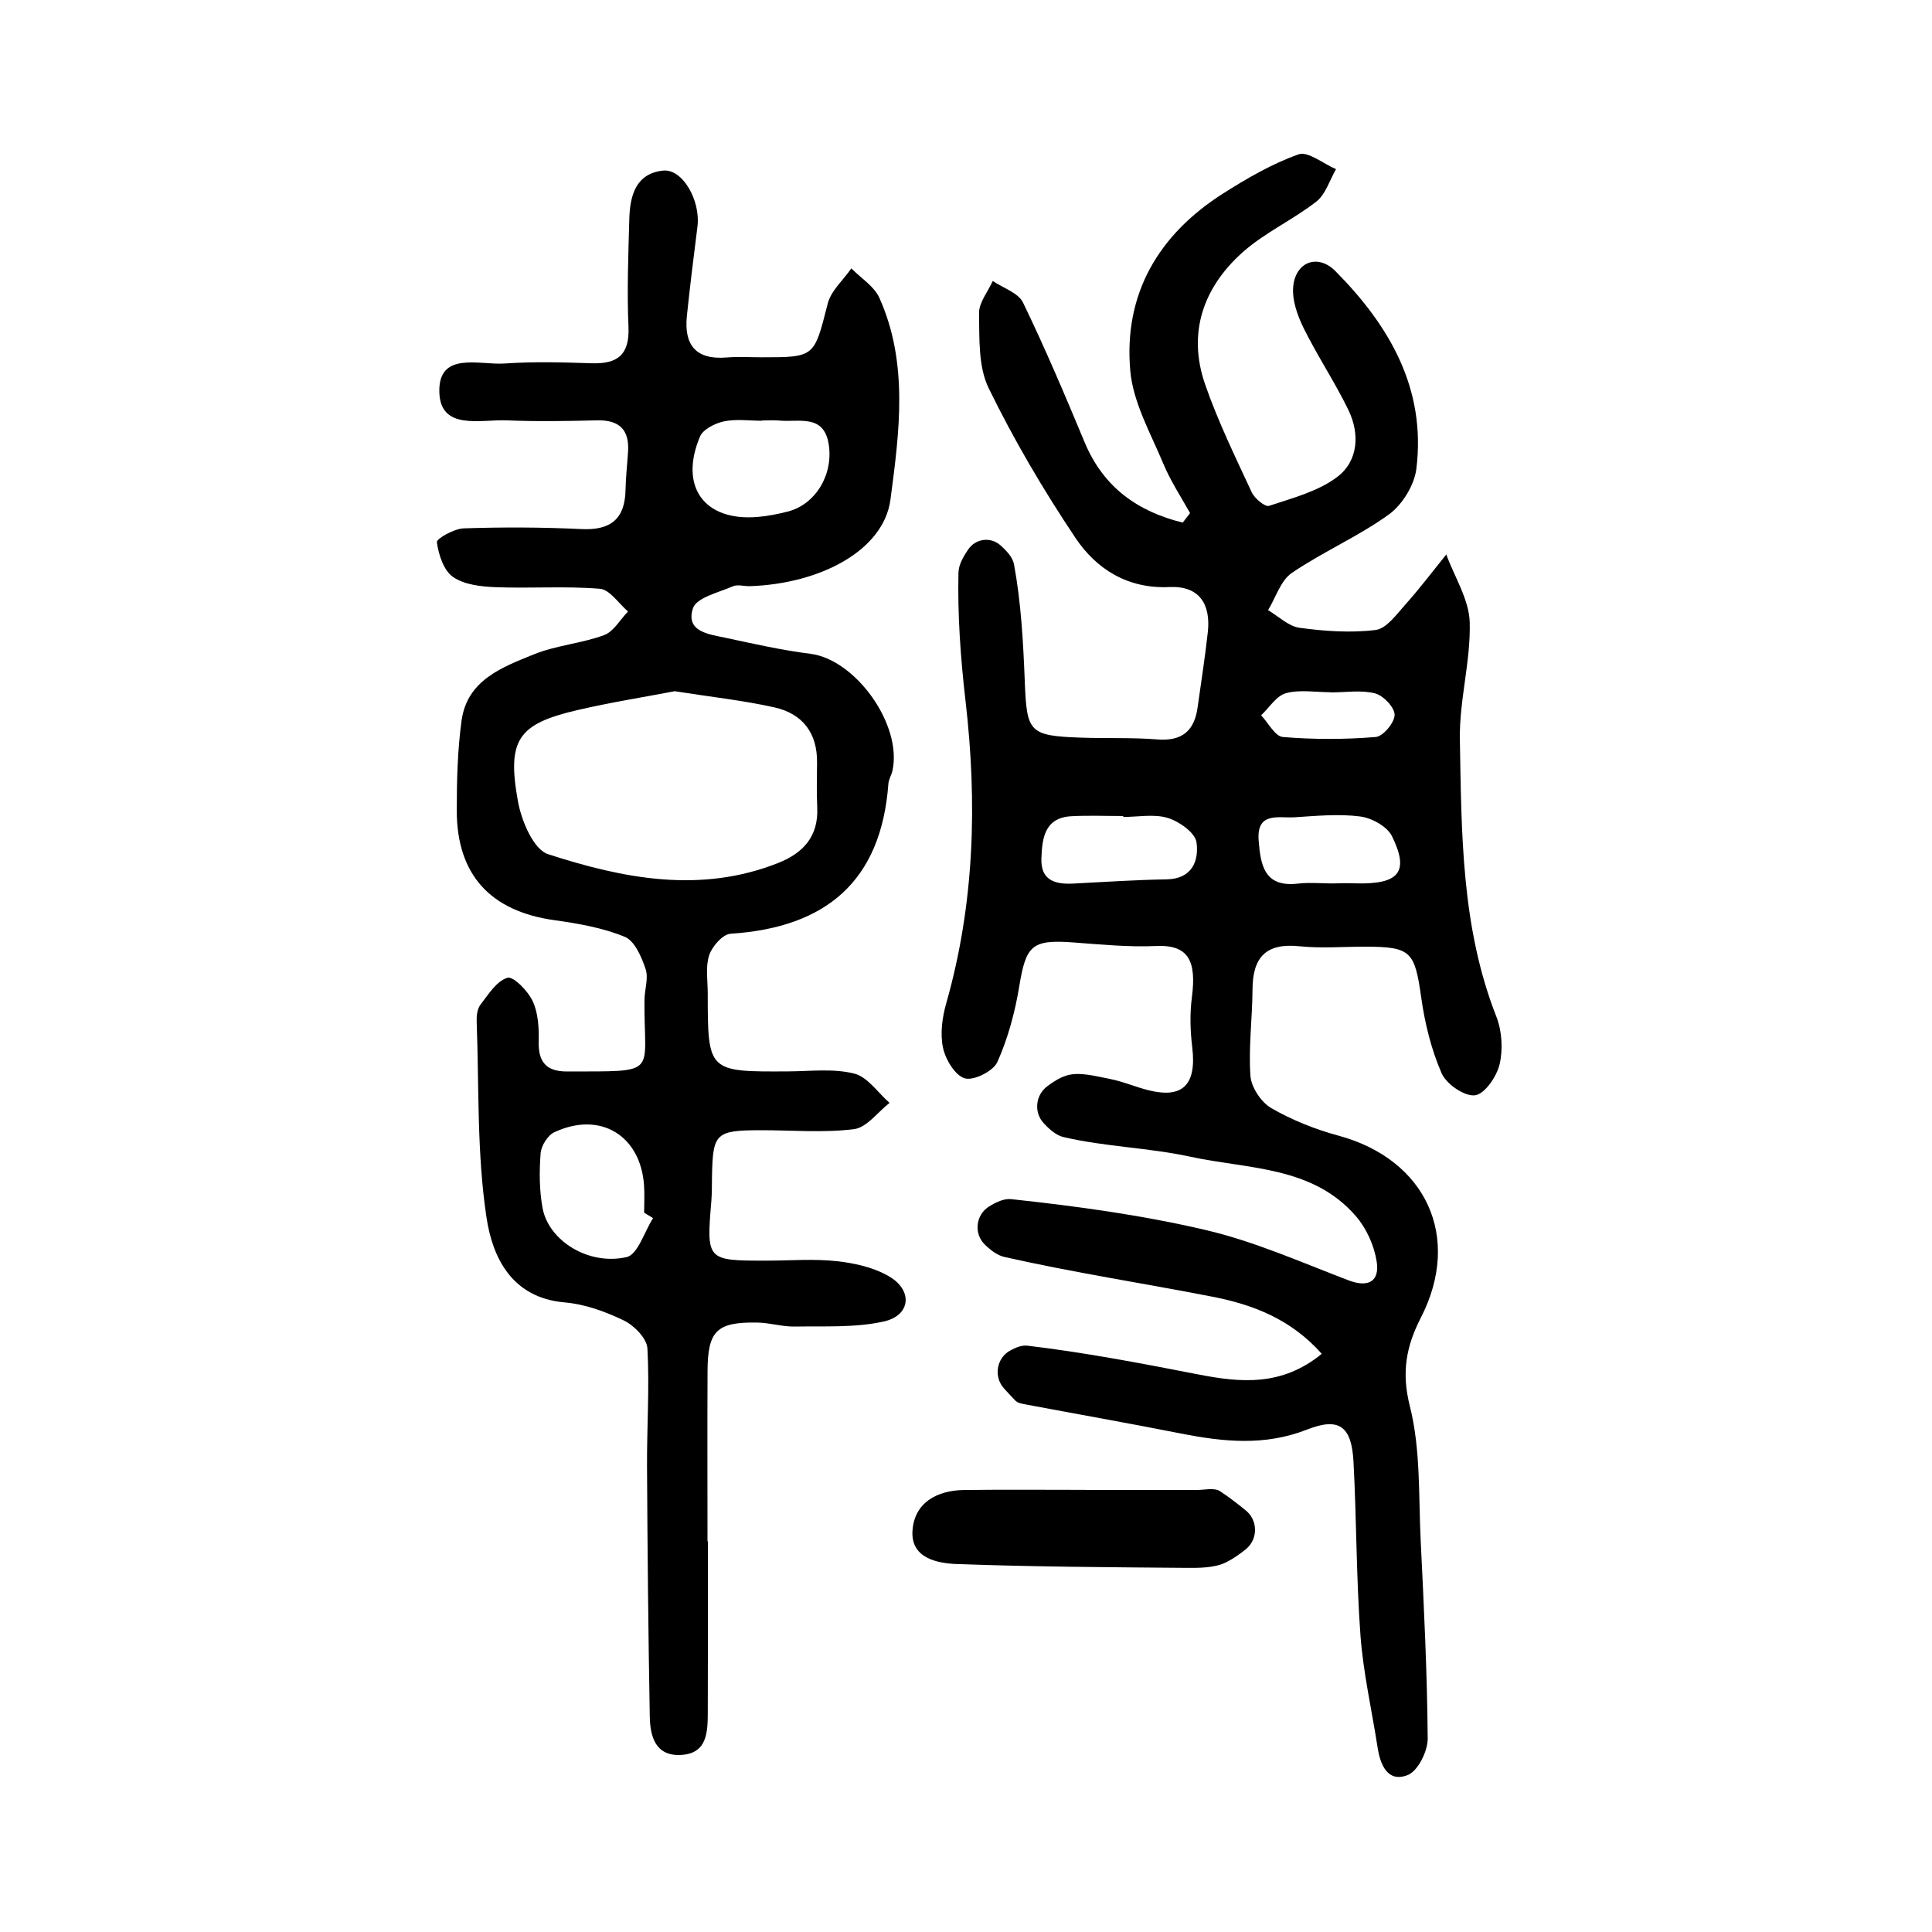 <?xml version="1.0" encoding="utf-8"?>
<svg version="1.1" id="zdic.net" xmlns="http://www.w3.org/2000/svg" xmlns:xlink="http://www.w3.org/1999/xlink" x="0px" y="0px"
	 viewBox="0 0 400 400" style="enable-background:new 0 0 400 400;" xml:space="preserve">
<g>
	<path d="M246.39,106.23c-1.89-3.38-4.05-6.66-5.53-10.21c-2.63-6.31-6.27-12.69-6.85-19.27c-1.4-15.83,5.8-28.13,19.13-36.63
		c4.97-3.17,10.19-6.2,15.7-8.16c1.98-0.7,5.14,1.95,7.77,3.06c-1.32,2.27-2.14,5.19-4.06,6.7c-4.88,3.82-10.74,6.45-15.32,10.55
		c-8.13,7.28-11.41,16.68-7.72,27.32c2.65,7.64,6.23,14.97,9.64,22.32c0.6,1.29,2.77,3.1,3.6,2.82c4.86-1.62,10.15-2.98,14.12-5.99
		c4.35-3.3,4.7-8.91,2.3-13.86c-2.81-5.8-6.44-11.21-9.29-17c-1.3-2.64-2.43-5.88-2.12-8.68c0.55-5.06,5.14-6.68,8.71-3.08
		c11.2,11.29,18.83,24.36,16.77,40.96c-0.42,3.39-2.92,7.44-5.71,9.45c-6.31,4.55-13.62,7.7-20.07,12.09
		c-2.32,1.58-3.32,5.08-4.92,7.71c2.17,1.27,4.23,3.34,6.52,3.65c5.2,0.7,10.58,1.09,15.75,0.45c2.24-0.28,4.32-3.22,6.14-5.25
		c2.98-3.33,5.68-6.91,8.49-10.38c1.71,4.68,4.72,9.33,4.85,14.06c0.22,8.05-2.18,16.17-2.04,24.23
		c0.35,19.36,0.27,38.85,7.55,57.38c1.17,2.98,1.4,6.8,0.67,9.9c-0.6,2.53-3.08,6.15-5.09,6.4c-2.16,0.27-5.92-2.31-6.9-4.55
		c-2.15-4.92-3.48-10.34-4.23-15.68c-1.35-9.55-2.08-10.53-11.59-10.54c-4.56-0.01-9.16,0.38-13.67-0.09
		c-6.88-0.71-9.63,2.29-9.67,8.89c-0.03,5.99-0.85,12.01-0.43,17.95c0.17,2.37,2.22,5.46,4.31,6.67c4.3,2.48,9.07,4.39,13.87,5.69
		c18.16,4.9,25.67,20.99,17.11,37.69c-3.05,5.95-4.06,11.32-2.28,18.36c2.25,8.91,1.78,18.53,2.24,27.85
		c0.67,13.64,1.34,27.28,1.45,40.93c0.02,2.62-2.02,6.73-4.13,7.56c-4.1,1.62-5.67-2-6.24-5.69c-1.2-7.74-2.97-15.43-3.55-23.21
		c-0.88-11.94-0.8-23.95-1.44-35.91c-0.39-7.4-2.94-9.34-9.63-6.71c-8.75,3.44-17.33,2.54-26.12,0.81
		c-10.73-2.12-21.5-4.02-32.25-6.04c-0.7-0.13-1.55-0.29-2-0.76c-0.8-0.83-1.58-1.67-2.35-2.52c-2.21-2.43-1.58-6.3,1.3-7.88
		c1.23-0.67,2.42-1.11,3.55-0.98c11.82,1.4,23.55,3.65,35.25,5.93c8.88,1.74,17.4,2.53,25.68-4.25
		c-6.44-7.22-14.27-10.19-22.69-11.83c-14.32-2.79-28.76-5-42.98-8.21c-1.46-0.33-2.78-1.31-4.04-2.52
		c-2.4-2.28-1.96-6.24,0.86-7.96c1.57-0.96,3.11-1.65,4.55-1.5c13.52,1.45,27.08,3.3,40.3,6.4c10.1,2.37,19.76,6.68,29.51,10.4
		c4.22,1.61,6.48,0.16,5.86-3.86c-0.51-3.31-2.11-6.88-4.3-9.41c-9.02-10.43-22.37-9.72-34.31-12.32
		c-8.62-1.87-17.61-2.05-26.19-4.05c-1.51-0.35-2.84-1.49-4.11-2.85c-2.11-2.23-1.76-5.82,0.69-7.67c1.25-0.95,2.55-1.77,3.96-2.22
		c2.67-0.85,6.03,0.12,9.01,0.69c2.8,0.54,5.46,1.74,8.24,2.4c6.47,1.55,9.81-0.8,8.82-8.96c-0.42-3.45-0.52-6.93-0.07-10.37
		c0.95-7.36-0.59-10.9-7.39-10.59c-5.71,0.26-11.48-0.32-17.21-0.74c-8.52-0.63-9.75,0.6-11.14,9.06
		c-0.88,5.36-2.33,10.76-4.53,15.69c-0.84,1.89-4.87,3.92-6.74,3.39c-2.01-0.57-4-3.9-4.52-6.33c-0.62-2.9-0.17-6.28,0.67-9.21
		c5.86-20.61,6.44-41.47,3.99-62.62c-1.02-8.8-1.66-17.7-1.46-26.54c0.04-1.64,0.96-3.26,2.07-4.87c1.51-2.2,4.62-2.58,6.61-0.8
		c1.38,1.24,2.55,2.51,2.82,3.95c1.47,7.96,1.91,16.15,2.23,24.27c0.41,10.49,0.88,11.23,11.6,11.61
		c5.27,0.19,10.57-0.05,15.83,0.37c5.1,0.41,7.68-1.75,8.35-6.62c0.72-5.21,1.55-10.4,2.12-15.63c0.62-5.79-1.78-9.58-7.95-9.3
		c-8.62,0.4-15.11-3.68-19.47-10.19c-6.63-9.91-12.73-20.27-17.95-30.97c-2.18-4.46-1.91-10.29-2-15.52
		c-0.04-2.21,1.84-4.46,2.84-6.69c2.15,1.47,5.29,2.45,6.27,4.48c4.58,9.47,8.69,19.17,12.74,28.89
		c3.91,9.4,11.04,14.37,20.32,16.66C245.61,107.26,245.69,107.16,246.39,106.23z M232.56,169.14c0-0.06,0-0.13,0-0.19
		c-3.57,0-7.15-0.15-10.72,0.04c-5.58,0.29-6.08,4.56-6.23,8.73c-0.17,4.61,2.9,5.42,6.69,5.21c6.41-0.34,12.83-0.76,19.25-0.87
		c5.33-0.1,6.7-3.92,6.17-7.68c-0.28-1.98-3.56-4.3-5.93-5.03C238.95,168.48,235.65,169.14,232.56,169.14z M277.09,182.88
		c1.17-0.05,2.34-0.02,3.5,0.01c9.01,0.25,11.3-2.27,7.59-9.79c-0.99-2.01-4.2-3.76-6.59-4.06c-4.45-0.57-9.06-0.12-13.58,0.17
		c-3.25,0.21-7.89-1.24-7.42,4.81c0.4,5.04,1.14,9.75,8.13,8.92C271.48,182.62,274.32,183,277.09,182.88z M275.46,143.36
		c0-0.01,0-0.03,0-0.04c-3.09,0-6.34-0.59-9.22,0.2c-1.98,0.54-3.45,2.99-5.14,4.58c1.5,1.57,2.89,4.36,4.51,4.49
		c6.37,0.53,12.84,0.52,19.21,0c1.53-0.12,3.92-2.98,3.92-4.59c0-1.55-2.34-4.01-4.07-4.45
		C281.78,142.82,278.55,143.36,275.46,143.36z"/>
	<path d="M146.56,319.1c0,11.76,0.03,23.52-0.02,35.28c-0.02,4.19-0.04,8.79-5.78,8.97c-5.17,0.16-6.16-4.01-6.23-8
		c-0.31-17.24-0.48-34.48-0.57-51.73c-0.04-8.15,0.53-16.32,0.08-24.44c-0.12-2.07-2.73-4.75-4.86-5.78
		c-3.82-1.85-8.08-3.39-12.26-3.75c-11-0.94-14.96-9.37-16.19-17.55c-2.02-13.33-1.54-27.04-2.04-40.6
		c-0.04-1.16,0.11-2.61,0.77-3.47c1.64-2.13,3.36-4.93,5.6-5.59c1.23-0.36,4.26,2.74,5.24,4.86c1.14,2.46,1.3,5.56,1.23,8.36
		c-0.1,4.29,1.63,6.19,5.9,6.18c19.32-0.08,15.85,0.91,16-14.79c0.02-2.15,0.87-4.51,0.24-6.4c-0.83-2.5-2.26-5.85-4.31-6.69
		c-4.58-1.88-9.65-2.76-14.6-3.45c-13.19-1.85-20.18-9.37-20.19-22.66c0-6.22,0.15-12.5,0.99-18.65
		c1.16-8.41,8.43-11.07,14.99-13.73c4.61-1.87,9.82-2.24,14.51-3.97c1.99-0.73,3.33-3.22,4.97-4.9c-1.94-1.64-3.77-4.53-5.83-4.7
		c-7.15-0.59-14.39-0.05-21.57-0.33c-3.02-0.12-6.51-0.5-8.84-2.12c-1.94-1.35-2.99-4.62-3.34-7.19c-0.1-0.74,3.58-2.81,5.57-2.87
		c8.12-0.27,16.26-0.24,24.37,0.15c6.05,0.29,9.01-2.09,9.12-8.15c0.05-2.63,0.36-5.26,0.52-7.88c0.29-4.55-1.81-6.59-6.41-6.48
		c-6.24,0.15-12.49,0.26-18.71,0c-5.4-0.22-13.72,2.15-13.95-5.81c-0.25-8.59,8.3-5.6,13.51-5.96c5.97-0.41,12-0.25,17.99-0.05
		c5.4,0.18,7.91-1.74,7.66-7.55c-0.33-7.42-0.03-14.87,0.17-22.3c0.13-4.8,1.3-9.43,6.99-10.04c4.05-0.43,7.8,6.24,7.12,11.59
		c-0.78,6.17-1.55,12.34-2.19,18.52c-0.62,6.01,1.88,9.11,8.24,8.58c2.38-0.2,4.8-0.04,7.2-0.04c11.11,0.01,10.9-0.04,13.72-11.11
		c0.68-2.67,3.21-4.87,4.89-7.29c1.98,2.01,4.71,3.68,5.8,6.09c6.09,13.53,4.13,27.94,2.3,41.76
		c-1.39,10.56-14.55,17.44-29.07,17.94c-1.2,0.04-2.57-0.41-3.57,0.03c-2.95,1.29-7.53,2.34-8.25,4.54
		c-1.59,4.88,3.33,5.39,6.76,6.12c5.82,1.25,11.65,2.57,17.54,3.31c9.36,1.17,19.06,14.66,17.01,24.18
		c-0.2,0.93-0.78,1.81-0.85,2.74c-1.5,20.25-13.01,29.77-32.67,31.04c-1.62,0.1-3.82,2.61-4.43,4.44c-0.79,2.39-0.31,5.21-0.3,7.85
		c0.01,16.33,0.02,16.31,16.73,16.21c4.55-0.03,9.29-0.63,13.59,0.45c2.77,0.69,4.9,3.95,7.32,6.07c-2.44,1.9-4.72,5.11-7.36,5.44
		c-6.35,0.79-12.86,0.21-19.31,0.22c-9.34,0.02-9.92,0.59-10.09,9.6c-0.03,1.68,0,3.36-0.13,5.03
		c-1.03,12.39-1.04,12.39,11.65,12.37c4.8-0.01,9.64-0.41,14.38,0.12c3.71,0.41,7.68,1.31,10.83,3.18c4.92,2.92,4.38,8.07-1.16,9.3
		c-5.92,1.32-12.24,0.94-18.39,1.05c-2.61,0.05-5.22-0.79-7.84-0.83c-8.35-0.13-10.22,1.71-10.26,10.02
		c-0.06,11.76-0.01,23.52-0.01,35.28C146.53,319.1,146.55,319.1,146.56,319.1z M139.69,143.11c-6.31,1.21-13.31,2.31-20.2,3.92
		c-12.25,2.86-14.58,6.12-12.24,18.96c0.73,3.99,3.22,9.89,6.22,10.86c15.55,5.04,31.55,8.22,47.69,1.8
		c5.13-2.04,8.3-5.48,8.04-11.4c-0.13-3.11-0.08-6.22-0.04-9.33c0.09-6.17-3.02-10.16-8.81-11.46
		C153.89,145.01,147.25,144.3,139.69,143.11z M135.21,252.2c-0.62-0.38-1.23-0.75-1.85-1.13c0-1.9,0.12-3.82-0.02-5.71
		c-0.75-10.33-9.11-15.36-18.56-10.95c-1.38,0.64-2.74,2.81-2.85,4.37c-0.29,3.77-0.28,7.67,0.41,11.37
		c1.26,6.73,9.53,11.93,17.41,10.11C132.06,259.73,133.41,255,135.21,252.2z M157.76,87.06c0,0.02,0,0.04,0,0.05
		c-2.63,0-5.35-0.4-7.87,0.13c-1.84,0.39-4.32,1.63-4.96,3.14c-4.38,10.36,0.87,17.57,11.9,16.65c2.13-0.18,4.27-0.6,6.35-1.14
		c5.63-1.47,9.39-7.58,8.4-13.88c-1-6.39-6.22-4.54-10.23-4.94C160.16,86.96,158.96,87.06,157.76,87.06z"/>
	<path d="M224.7,308.48c7.65,0,15.3-0.01,22.96,0.01c1.67,0,3.75-0.54,4.94,0.25c1.84,1.21,3.59,2.57,5.31,3.96
		c2.57,2.08,2.58,6.01-0.01,8.08c-1.28,1.02-2.6,1.96-4.03,2.67c-2.42,1.2-5.6,1.18-8.44,1.16c-15.77-0.13-31.54-0.22-47.29-0.79
		c-4.16-0.15-9.59-1.25-9.22-6.89c0.38-5.8,5.03-8.37,10.68-8.44c8.37-0.11,16.74-0.03,25.11-0.03
		C224.7,308.46,224.7,308.47,224.7,308.48z"/>
</g>
</svg>
